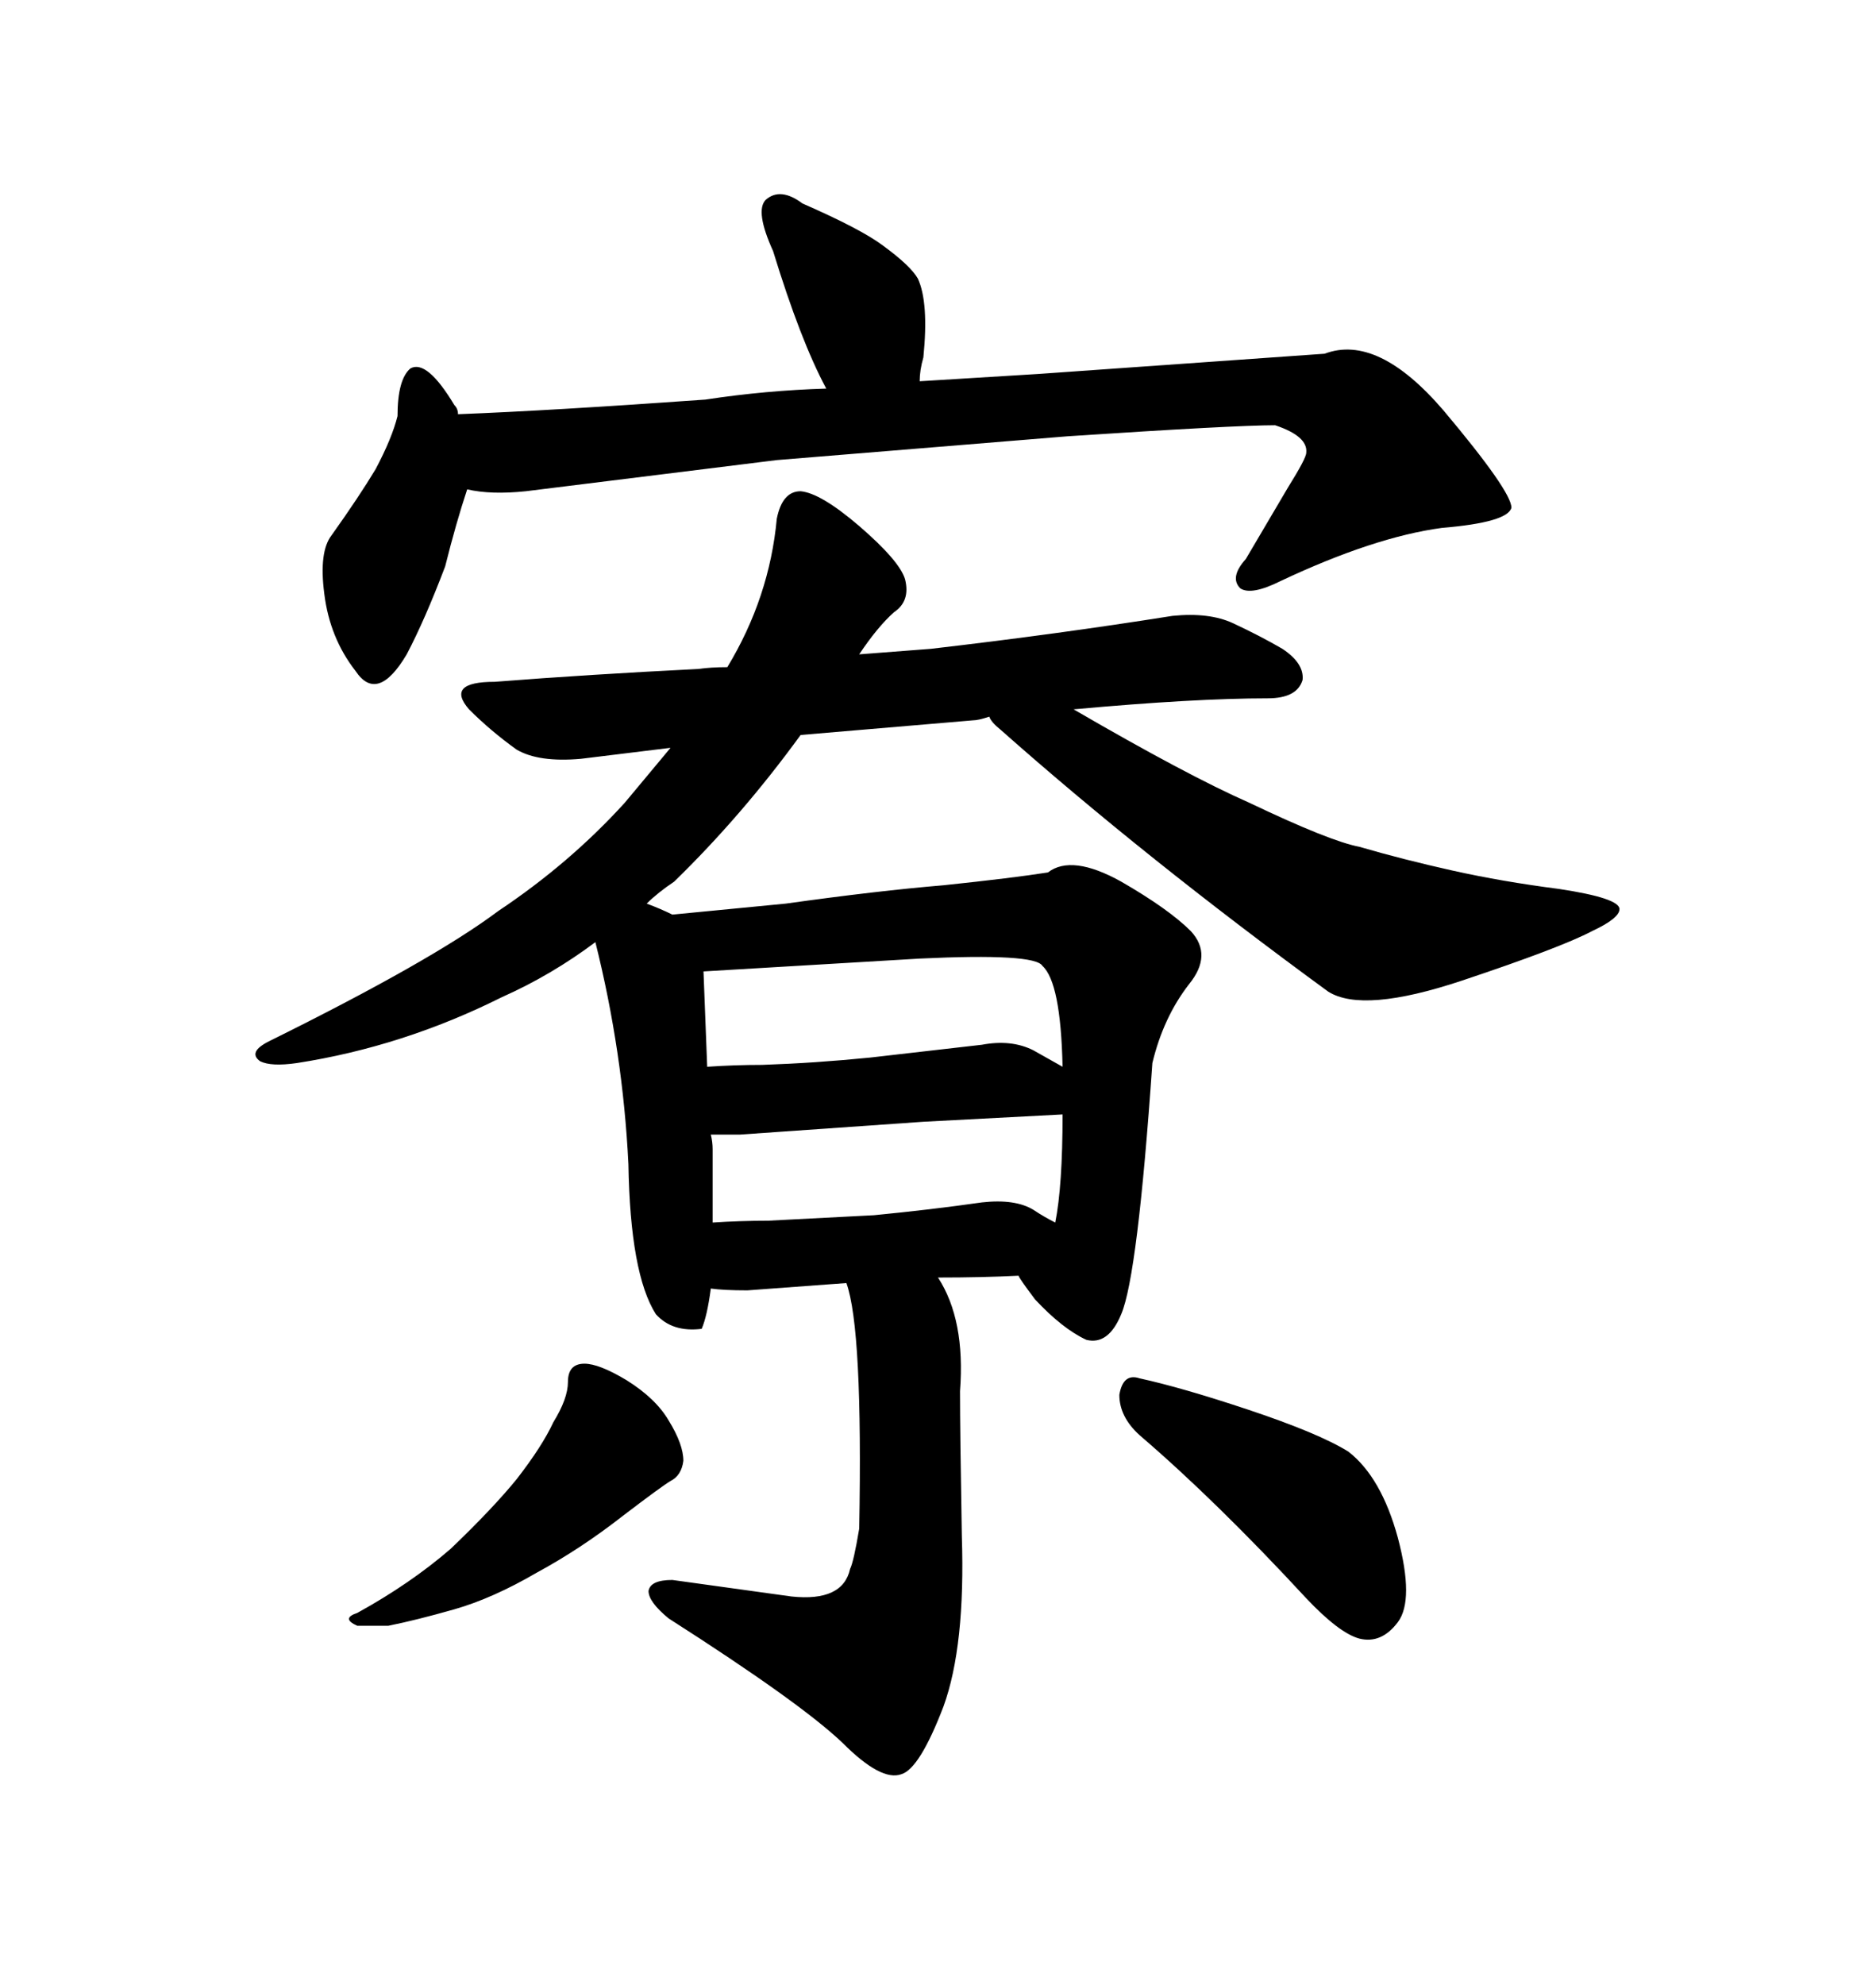 <svg xmlns="http://www.w3.org/2000/svg" xmlns:xlink="http://www.w3.org/1999/xlink" width="300" height="317.285"><path d="M65.04 104.59L65.04 104.59Q67.97 99.02 71.19 90.53L71.19 90.53Q72.95 83.50 74.71 78.22L74.71 78.22Q78.52 79.10 84.08 78.52L84.08 78.52L124.22 73.54L170.80 69.73Q197.46 67.97 203.91 67.97L203.91 67.97Q209.18 69.73 208.89 72.36L208.89 72.36Q208.89 73.24 205.96 77.93L205.96 77.93L199.22 89.36Q196.58 92.29 198.34 94.04L198.34 94.04Q200.10 95.21 204.79 92.87L204.79 92.87Q219.73 85.84 230.57 84.38L230.57 84.38Q241.11 83.50 241.70 81.15L241.70 81.15Q241.70 78.52 230.86 65.63L230.86 65.63Q220.31 53.32 211.82 56.54L211.82 56.54L166.11 59.77L147.07 60.94Q147.07 59.18 147.66 57.13L147.66 57.13Q148.54 48.34 146.78 44.53L146.78 44.53Q145.61 42.48 141.21 39.26L141.21 39.26Q137.70 36.62 128.32 32.52L128.32 32.52Q124.80 29.88 122.46 31.93L122.46 31.93Q120.70 33.69 123.63 40.14L123.63 40.14Q128.03 54.49 132.13 62.11L132.13 62.11Q122.46 62.40 112.79 63.87L112.79 63.87Q88.18 65.63 73.24 66.21L73.24 66.21Q73.24 65.33 72.66 64.75L72.66 64.75Q68.26 57.42 65.63 58.89L65.63 58.89Q63.57 60.64 63.57 66.50L63.57 66.50Q62.70 70.02 60.06 75L60.06 75Q57.42 79.39 53.03 85.55L53.03 85.55Q50.98 88.18 51.86 94.92L51.86 94.92Q52.73 101.95 56.84 107.23L56.84 107.23Q60.35 112.50 65.04 104.59ZM90.82 220.90L90.82 220.90Q90.82 223.54 88.48 227.34L88.48 227.34Q86.72 231.15 82.62 236.43L82.62 236.43Q78.81 241.11 72.07 247.56L72.07 247.56Q65.63 253.13 57.13 257.81L57.13 257.81Q54.49 258.69 57.13 259.86L57.13 259.86L62.11 259.86Q66.50 258.98 72.66 257.23Q78.81 255.47 85.84 251.37L85.84 251.37Q92.87 247.56 99.61 242.29L99.61 242.29Q105.76 237.60 107.23 236.72L107.23 236.72Q108.98 235.84 109.28 233.50L109.28 233.50Q109.28 230.86 106.93 227.05L106.93 227.05Q104.88 223.54 100.20 220.61L100.20 220.61Q95.80 217.97 93.46 217.97L93.46 217.97Q90.82 217.97 90.82 220.90ZM182.23 229.39L182.23 229.39Q194.53 239.94 208.89 255.47L208.89 255.47Q214.16 261.04 217.38 261.91L217.38 261.91Q220.90 262.79 223.54 259.28Q226.17 255.76 223.54 245.80L223.54 245.80Q220.90 236.13 215.63 232.03L215.63 232.03Q210.94 229.10 199.51 225.29L199.51 225.29Q188.96 221.78 182.23 220.31L182.23 220.31Q179.59 219.43 179.00 222.95L179.00 222.95Q179.00 226.46 182.23 229.39ZM159.96 116.60L159.96 116.60Q183.11 137.11 212.40 158.50L212.40 158.50Q217.97 162.01 233.79 156.74L233.79 156.74Q249.61 151.46 254.59 148.83L254.59 148.83Q258.98 146.78 258.98 145.31L258.98 145.31Q258.98 143.55 249.32 142.09L249.32 142.09Q240.23 140.92 232.32 139.16L232.32 139.16Q224.41 137.40 217.38 135.35L217.38 135.35Q212.70 134.47 199.80 128.32L199.80 128.32Q189.84 123.93 171.68 113.38L171.68 113.38Q191.02 111.62 202.73 111.62L202.73 111.62Q207.42 111.62 208.30 108.69L208.30 108.69Q208.59 106.05 205.08 103.71L205.08 103.71Q201.56 101.66 197.17 99.61L197.17 99.61Q193.36 97.85 187.50 98.44L187.50 98.44Q169.04 101.37 148.83 103.71L148.83 103.71L137.40 104.59Q140.33 100.20 142.97 97.85L142.97 97.85Q145.61 96.09 144.73 92.58L144.73 92.58Q143.85 89.65 137.40 84.08L137.40 84.08Q131.25 78.81 128.03 78.52L128.03 78.52Q125.10 78.52 124.22 82.91L124.22 82.91Q123.05 95.51 116.31 106.64L116.31 106.64Q113.67 106.64 111.62 106.93L111.62 106.93Q94.04 107.81 79.10 108.98L79.10 108.98Q71.19 108.98 75 113.38L75 113.38Q78.52 116.89 82.62 119.82L82.62 119.82Q86.13 121.88 92.87 121.29L92.87 121.29L107.23 119.53L99.90 128.32Q91.11 137.99 79.69 145.61L79.69 145.61Q69.14 153.52 43.07 166.41L43.07 166.41Q39.55 168.16 41.60 169.63L41.60 169.63Q43.36 170.51 47.46 169.92L47.46 169.92Q64.45 167.29 80.27 159.38L80.27 159.38Q88.18 155.86 95.21 150.59L95.21 150.59Q99.61 168.16 100.49 186.04L100.49 186.04Q100.78 203.61 104.88 210.06L104.88 210.06Q107.52 212.99 112.21 212.40L112.21 212.40Q113.09 210.35 113.67 205.96L113.67 205.96Q115.72 206.25 119.53 206.25L119.53 206.25L135.35 205.08Q137.99 212.40 137.40 244.34L137.40 244.34Q136.52 249.61 135.94 250.78L135.94 250.78Q134.77 256.05 126.56 255.18L126.56 255.18L107.52 252.54Q104.00 252.54 103.71 254.30L103.71 254.30Q103.71 256.05 106.93 258.69L106.93 258.69Q128.03 272.17 134.77 278.61L134.77 278.61Q140.92 284.77 144.14 283.59L144.14 283.59Q147.07 282.71 150.88 272.75L150.88 272.75Q154.39 263.09 153.81 245.51L153.81 245.51Q153.52 228.81 153.52 222.36L153.52 222.36Q154.39 210.94 150 204.20L150 204.20Q157.03 204.20 162.89 203.91L162.89 203.91Q162.89 204.20 165.53 207.71L165.53 207.71Q169.92 212.40 173.73 214.16L173.73 214.16Q177.25 215.04 179.30 210.06L179.30 210.06Q181.93 203.91 184.28 169.92L184.28 169.92Q186.04 162.60 190.14 157.32L190.14 157.32Q193.95 152.64 190.43 148.83L190.43 148.83Q186.91 145.31 179.30 140.92L179.30 140.92Q171.39 136.52 167.58 139.45L167.58 139.45Q162.01 140.33 150.88 141.50L150.88 141.50Q140.33 142.38 125.68 144.43L125.68 144.43L107.52 146.19Q105.76 145.31 103.42 144.43L103.42 144.43Q105.18 142.68 107.81 140.92L107.81 140.92Q118.65 130.37 128.03 117.48L128.03 117.48L155.57 115.14Q156.45 115.14 158.20 114.55L158.20 114.55Q158.50 115.43 159.96 116.60ZM113.67 181.35L118.36 181.35L147.66 179.30L169.92 178.13Q169.92 189.55 168.75 195.41L168.75 195.41Q166.99 194.53 165.23 193.36L165.23 193.36Q162.30 191.60 157.03 192.19L157.03 192.19Q148.83 193.36 139.75 194.24L139.75 194.24L122.75 195.12Q118.36 195.12 113.96 195.41L113.96 195.41L113.96 183.69Q113.96 182.52 113.67 181.35L113.67 181.35ZM113.09 170.51L112.50 155.27L147.07 153.22Q165.53 152.34 166.70 154.39L166.70 154.39Q169.63 157.03 169.92 170.51L169.92 170.51L165.23 167.87Q161.72 166.11 157.03 166.99L157.03 166.99L139.16 169.04Q130.37 169.92 121.88 170.21L121.88 170.21Q117.48 170.21 113.09 170.51L113.09 170.51Z"/></svg>